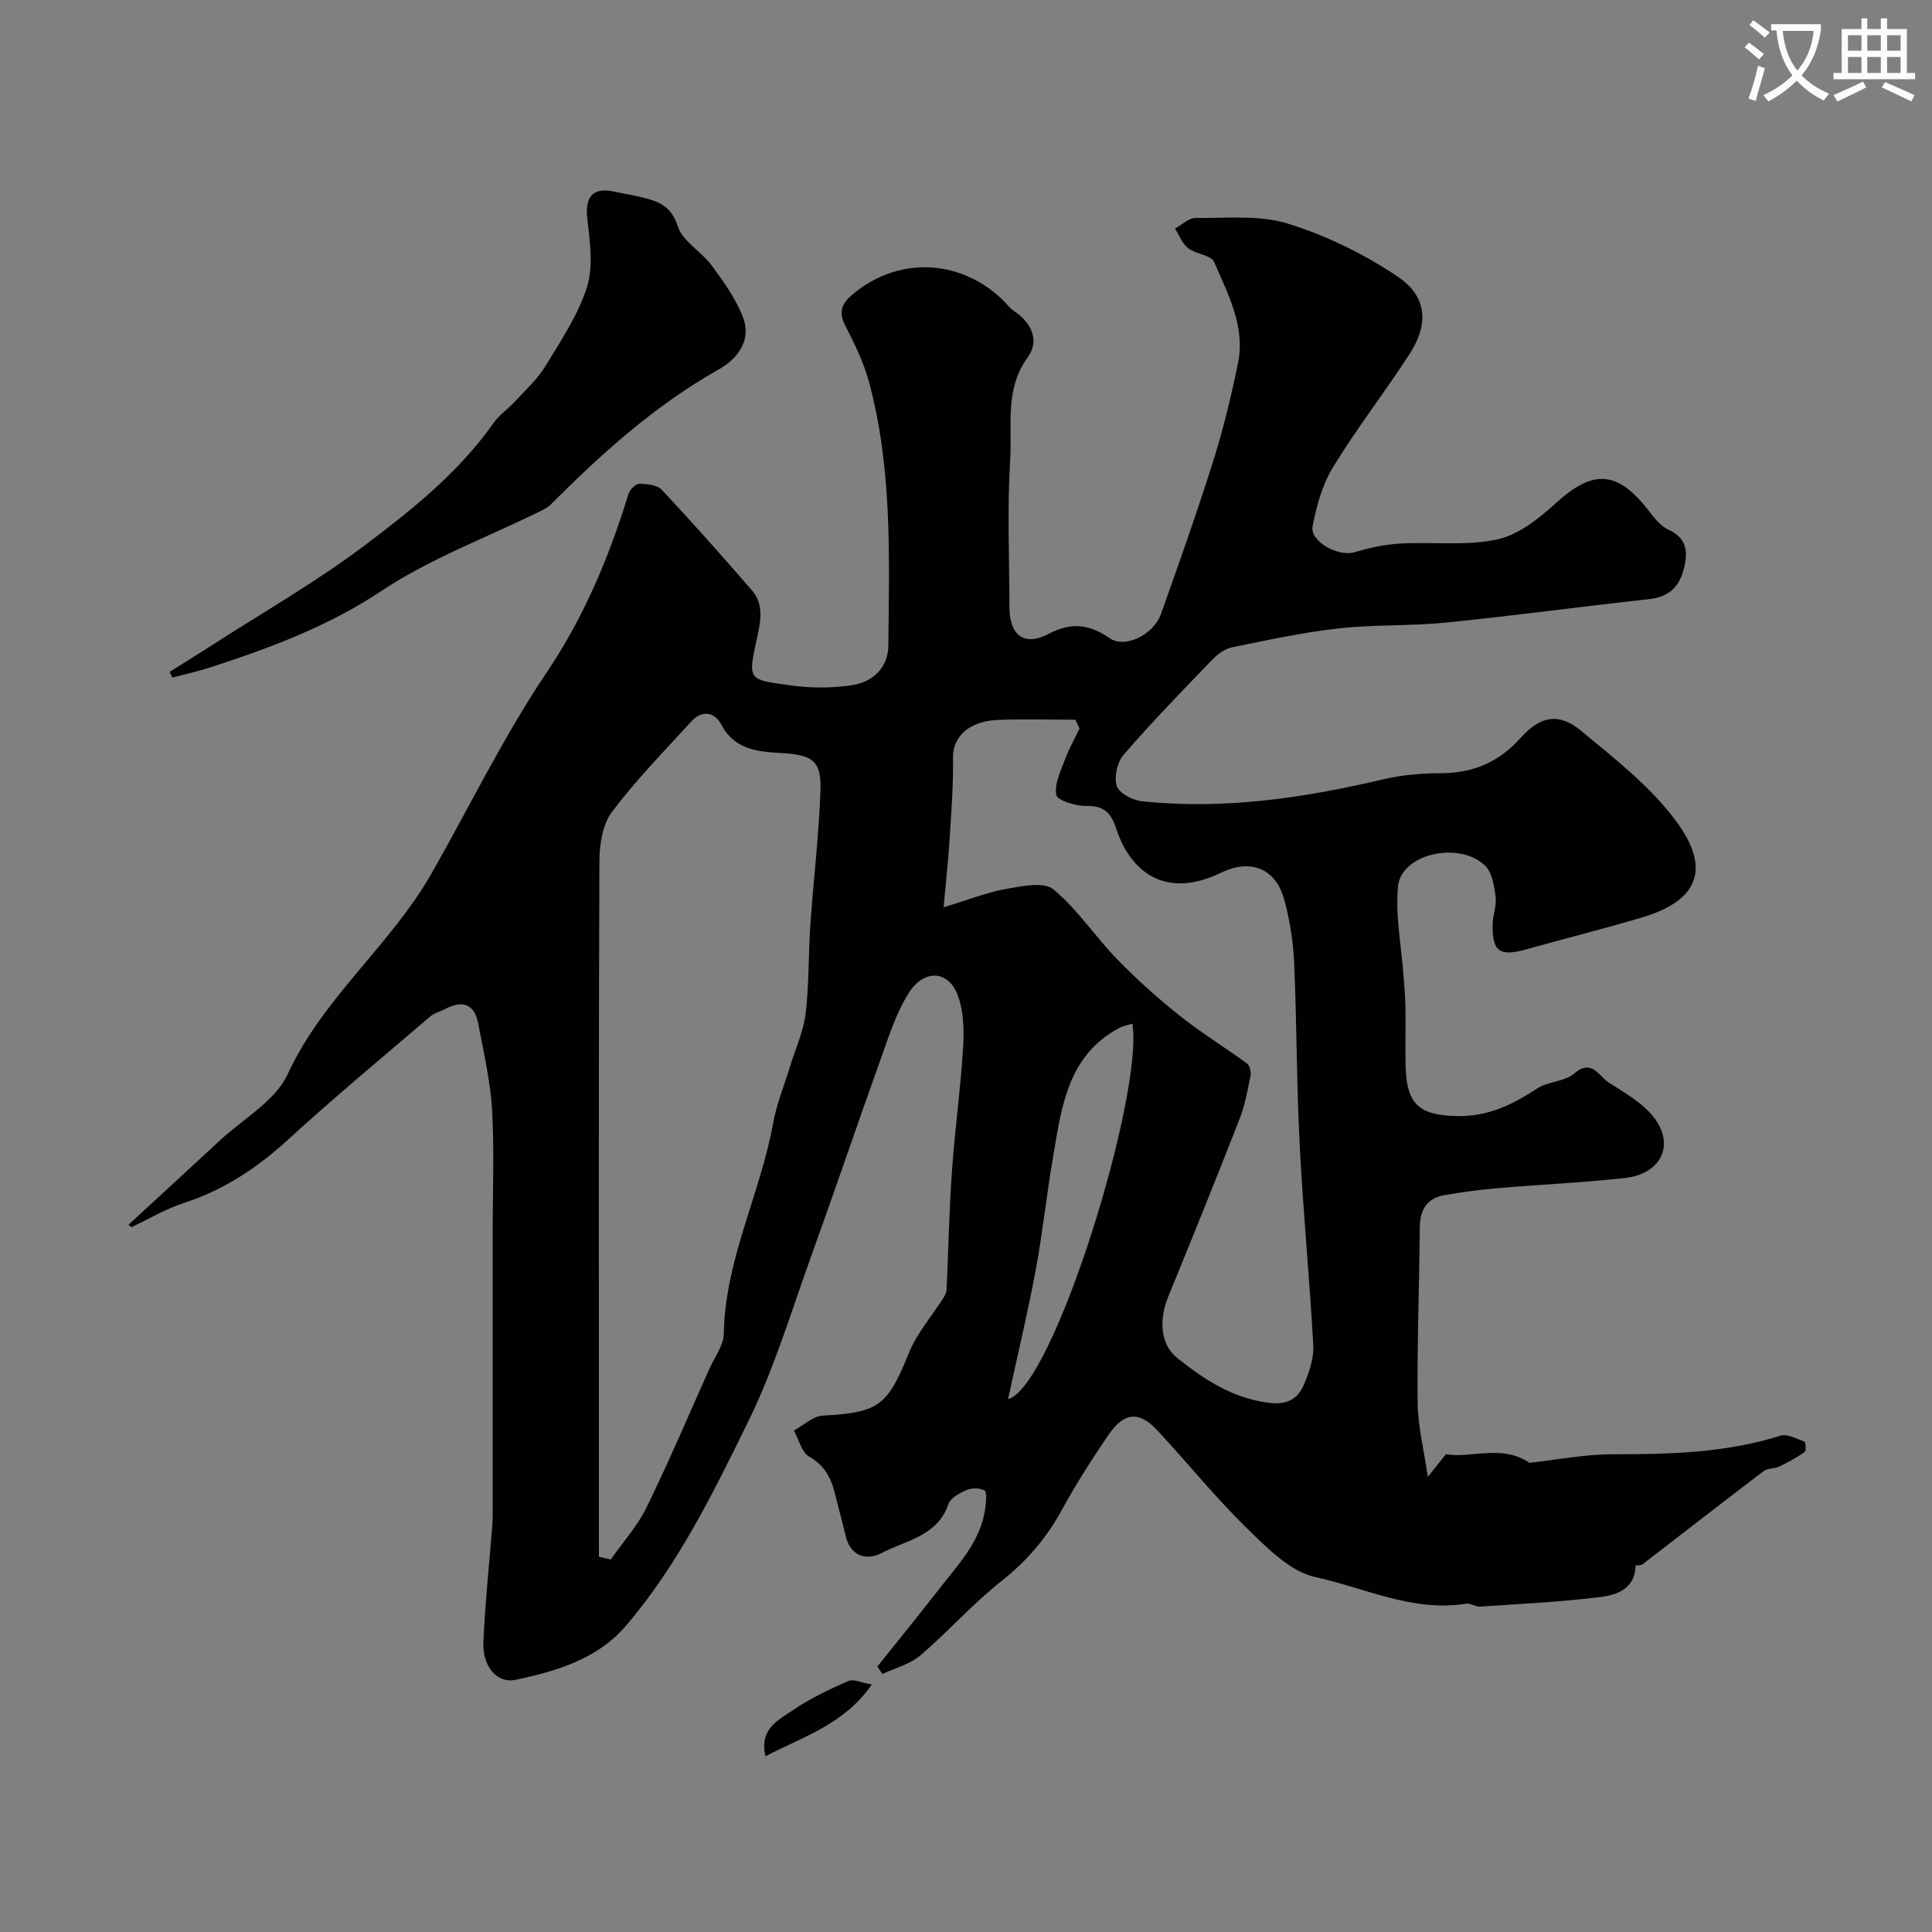<svg enable-background="new 0 0 400 400" viewBox="0 0 400 400" xmlns="http://www.w3.org/2000/svg"><rect x="0" y="0" width="400" height="400" fill="#808080" stroke="none"/><path d="m362.1 8.8c1.1.8 2.1 1.6 3.1 2.4l-1 1.1c-1.3-1.1-2.3-2-3-2.5zm1.9 4.8c.5.2.9.4 1.4.5-.6 2.3-1.3 4.5-1.9 6.8l-1.5-.5c.8-2.1 1.4-4.3 2-6.8zm-1-9.4c1.3.9 2.4 1.8 3.4 2.5l-1 1.1c-1.4-1.2-2.4-2.1-3.2-2.6zm3.7 2.2v-1.4h10.3v1.2c-.5 3.6-1.8 6.8-4 9.4 1.5 1.6 3.4 2.8 5.7 3.8-.3.4-.7.8-1.1 1.4-2.3-1.1-4.1-2.5-5.6-4.1-1.6 1.6-3.6 3.1-5.9 4.3-.3-.5-.7-.9-1-1.3 2.4-1.1 4.4-2.5 6-4.1-1.9-2.5-3-5.6-3.3-9.3h-1.1zm8.8 0h-6.4c.3 3.3 1.3 6 3 8.2 2-2.2 3.1-5.1 3.4-8.2z" fill="#fbfcfa"/><path d="m385.3 3.8h1.3v2.2h2.8v-2.2h1.3v2.2h4.1v9.1h1.7v1.3h-16.9v-1.3h1.7v-9.1h4.1v-2.2zm.4 13.1.7 1.2c-1.8.9-3.8 1.9-6 2.9-.2-.4-.5-.8-.8-1.3 2.3-1 4.3-1.9 6.1-2.8zm-3.1-6.4h2.8v-3.2h-2.8zm0 4.6h2.8v-3.3h-2.8zm4-4.6h2.8v-3.2h-2.8zm0 4.6h2.8v-3.3h-2.8zm3.7 1.9c2.1.9 4.1 1.8 6.1 2.7l-.7 1.3c-2.2-1.1-4.2-2-6.1-2.9zm3.2-9.7h-2.8v3.2h2.8zm-2.8 7.8h2.8v-3.3h-2.8z" fill="#fbfcfa"/><g fill="#010102"><path d="m26.61 253.56c6.29-5.79 12.6-11.57 18.86-17.39 4.85-4.51 11.53-8.21 14.1-13.79 7.33-15.88 21.28-26.61 29.85-41.67 7.86-13.81 14.84-28.24 23.72-41.42 7.76-11.52 12.96-23.91 16.97-37 .27-.89 1.46-2.13 2.22-2.12 1.6.01 3.73.22 4.69 1.24 6.36 6.78 12.53 13.75 18.63 20.78 2.78 3.2 1.68 7.05.92 10.62-1.73 8.1-1.54 7.88 7.02 9.08 4.26.6 8.77.61 13.01-.07 4.15-.67 7.28-3.64 7.32-8.14.18-18.31.84-36.7-4.01-54.62-1.09-4.04-2.99-7.92-4.92-11.67-1.43-2.79-.72-4.53 1.45-6.37 9.19-7.8 21.79-7.57 30.74.67.98.9 1.78 2.05 2.86 2.78 3.65 2.45 5.18 6.16 2.74 9.51-4.83 6.62-3.19 14.07-3.63 21.13-.63 10.16-.18 20.39-.15 30.6.01 5.87 3.06 8.2 8.14 5.51 4.69-2.48 8.46-1.95 12.6.91 3.14 2.17 9.06-.62 10.64-5.05 3.76-10.54 7.49-21.11 10.85-31.78 2.07-6.58 3.69-13.32 5.08-20.08 1.57-7.62-2.08-14.31-4.92-20.96-.62-1.45-3.8-1.63-5.42-2.89-1.21-.94-1.82-2.67-2.7-4.05 1.41-.77 2.84-2.21 4.24-2.19 6.42.07 13.22-.67 19.17 1.18 7.94 2.46 15.73 6.29 22.65 10.92 6.16 4.12 6.53 9.85 2.52 16.04-5.14 7.94-10.97 15.45-15.9 23.51-2.2 3.59-3.36 7.98-4.19 12.17-.62 3.14 5.3 6.36 8.61 5.4 3.08-.9 6.28-1.62 9.47-1.81 6.71-.39 13.65.53 20.11-.85 4.45-.95 8.72-4.37 12.25-7.59 7.7-7 12.75-6.72 19.29 1.83 1.1 1.44 2.39 3.02 3.96 3.74 3.95 1.82 4.04 4.74 3.13 8.24-.97 3.75-3.21 5.71-7.21 6.14-14.01 1.53-27.97 3.44-41.99 4.85-7.39.74-14.9.38-22.28 1.21-7.41.83-14.74 2.43-22.06 3.92-1.46.3-2.95 1.41-4.03 2.53-6.23 6.46-12.49 12.9-18.36 19.68-1.33 1.53-2.03 4.63-1.43 6.49.48 1.49 3.29 2.96 5.2 3.16 16.96 1.8 33.56-.68 50.05-4.56 3.86-.91 7.93-1.23 11.91-1.25 6.66-.02 11.98-2.3 16.46-7.32 4.08-4.57 7.94-5.25 12.48-1.48 6.98 5.79 14.4 11.55 19.71 18.74 7.07 9.58 4.96 16.35-7.12 19.95-7.93 2.36-15.98 4.35-23.95 6.59-5.45 1.53-7.01.48-6.93-5.12.03-1.94.86-3.93.62-5.81-.3-2.23-.73-5.03-2.2-6.43-5.43-5.16-17.38-2.38-18.01 4.33-.57 6.11.71 12.38 1.16 18.58.16 2.14.35 4.29.38 6.43.06 4-.05 8 .03 12 .17 8.12 2.78 10.37 10.68 10.53 6.36.13 11.49-2.37 16.58-5.72 2.25-1.48 5.66-1.38 7.62-3.07 3.69-3.18 5.14.55 7.13 1.82 3.47 2.21 7.38 4.41 9.68 7.63 4.05 5.67.94 11.38-6.33 12.17-8.83.97-17.73 1.36-26.58 2.12-3.58.31-7.16.81-10.71 1.42-3.62.63-5.08 2.99-5.12 6.61-.12 12.14-.57 24.27-.45 36.41.05 4.79 1.28 9.57 2.11 15.31 1.07-1.34 2.16-2.71 3.74-4.7 5.07.94 11.62-2.12 17.3 1.79 5.6-.61 11.43-1.77 17.25-1.77 11.73 0 23.35-.26 34.69-3.84 1.42-.45 3.39.63 5.01 1.24.26.1.36 1.91-.01 2.16-1.65 1.16-3.44 2.13-5.27 3-.99.47-2.36.3-3.18.92-8.41 6.39-16.74 12.89-25.12 19.33-.34.26-1.4.16-1.4.23-.08 4.77-3.82 6.09-7.23 6.51-8.28 1.03-16.65 1.43-24.98 1.99-.93.06-1.95-.75-2.85-.61-11.02 1.8-20.96-3.26-31.23-5.5-5.24-1.14-10.02-6.05-14.18-10.11-6.53-6.38-12.29-13.55-18.52-20.24-3.81-4.1-6.91-3.83-10.19.98-3.39 4.98-6.66 10.07-9.54 15.35-3.2 5.88-7.3 10.69-12.6 14.87-5.94 4.68-11.01 10.46-16.78 15.38-2.15 1.83-5.2 2.59-7.84 3.84-.35-.52-.69-1.03-1.04-1.55 4.25-5.32 8.56-10.6 12.73-15.98 4.07-5.25 8.88-10.12 9.66-17.21.12-1.12.31-2.99-.2-3.27-.99-.53-2.62-.55-3.69-.1-1.45.62-3.35 1.65-3.79 2.93-2.28 6.66-8.8 7.49-13.8 10.12-3.13 1.65-6.54.71-7.53-3.71-.6-2.7-1.38-5.35-2.02-8.04-.81-3.43-2.08-6.29-5.49-8.22-1.56-.89-2.13-3.53-3.15-5.38 1.99-1.08 3.94-2.98 5.98-3.09 11.64-.63 13.42-2.05 17.82-12.97 1.64-4.07 4.71-7.56 7.11-11.34.32-.51.66-1.11.69-1.68.39-8.22.54-16.46 1.12-24.67.6-8.51 1.79-16.98 2.31-25.49.22-3.63.13-7.61-1.13-10.94-1.93-5.11-6.96-5.41-10.12-.42-2.65 4.18-4.17 9.13-5.87 13.86-4.78 13.3-9.3 26.69-14.1 39.98-4.24 11.73-7.82 23.82-13.3 34.96-7.25 14.75-14.54 29.71-25.37 42.31-5.8 6.76-14.34 9.35-22.78 11.1-3.9.81-6.86-2.84-6.65-7.8.34-8.05 1.22-16.07 1.84-24.1.11-1.49.08-3 .08-4.5 0-18.67 0-37.33 0-56 0-8.52.36-17.06-.12-25.56-.34-5.98-1.75-11.91-2.85-17.83-.77-4.15-3.25-5.02-6.88-3.09-1.01.54-2.22.81-3.06 1.53-9.88 8.45-19.88 16.75-29.47 25.53-6.4 5.85-13.31 10.42-21.59 13.11-3.75 1.22-7.22 3.3-10.81 4.99-.21-.13-.41-.32-.61-.51zm97.39 68.74c.82.19 1.64.39 2.45.58 2.51-3.58 5.52-6.92 7.42-10.8 4.64-9.49 8.76-19.22 13.08-28.86 1.05-2.34 2.87-4.7 2.91-7.08.24-15.31 7.55-28.91 10.21-43.61.72-3.95 2.28-7.75 3.46-11.61 1.12-3.68 2.8-7.28 3.26-11.04.74-6.07.56-12.24.98-18.36.64-9.35 1.8-18.69 2.1-28.05.19-6.03-1.8-7.19-7.94-7.55-4.85-.29-9.79-.57-12.58-5.89-1.34-2.55-3.95-3.14-6.19-.69-5.6 6.14-11.45 12.1-16.43 18.71-1.96 2.6-2.61 6.73-2.63 10.17-.17 40.48-.11 80.95-.11 121.43.01 7.56.01 15.1.01 22.65zm71.37-134.46c5.28-1.6 9.07-3.12 13-3.81 3.22-.57 7.76-1.53 9.72.1 5 4.14 8.68 9.82 13.26 14.53 4.05 4.16 8.42 8.06 12.96 11.68 4.42 3.52 9.28 6.48 13.84 9.83.59.43.91 1.76.76 2.55-.61 3.02-1.16 6.1-2.27 8.95-4.8 12.27-9.72 24.49-14.73 36.68-2.07 5.04-1.63 10.07 1.85 12.83 5.51 4.37 11.16 8.16 18.57 9.21 4.19.59 6.35-.68 7.71-3.9 1.06-2.48 2-5.33 1.86-7.96-.76-13.82-2.1-27.61-2.81-41.43-.65-12.57-.6-25.18-1.15-37.76-.19-4.36-.9-8.79-2.03-13.01-1.74-6.51-6.93-8.64-13.13-5.63-11.55 5.59-18.79-.28-21.66-9.09-1.09-3.34-2.56-4.82-6.25-4.75-2.16.04-6-1.16-6.19-2.29-.4-2.35.99-5.08 1.91-7.56.79-2.13 1.93-4.13 2.92-6.18-.29-.61-.58-1.21-.87-1.82-5.38 0-10.78-.18-16.15.05-5.96.25-9.25 3.6-9.18 7.74.1 6.07-.42 12.16-.79 18.24-.28 3.87-.71 7.74-1.15 12.8zm13.34 101.83c9.38-2.4 28.1-63.1 25.74-77.73-.92.29-1.87.44-2.67.86-10.73 5.69-11.98 16.34-13.74 26.63-1.35 7.86-2.17 15.81-3.63 23.65-1.67 8.91-3.79 17.73-5.7 26.59z"/><path d="m35.13 139.1c2.96-1.86 5.94-3.7 8.89-5.6 10.54-6.8 21.49-13.05 31.48-20.58 9.77-7.36 19.45-15.07 26.65-25.3 1.22-1.73 3.09-2.99 4.54-4.57 2.17-2.36 4.62-4.59 6.26-7.29 3.21-5.28 6.77-10.58 8.59-16.38 1.35-4.3.58-9.43.05-14.12-.52-4.59 1.19-6.59 5.76-5.56 2.06.46 4.16.77 6.21 1.31 3.19.83 5.52 1.96 6.78 5.86 1.02 3.13 4.9 5.23 7.04 8.14 2.47 3.34 4.98 6.86 6.45 10.69 1.84 4.79-1.18 8.62-5.01 10.78-13.19 7.43-24.25 17.4-34.83 28.01-.66.66-1.59 1.08-2.45 1.5-10.91 5.37-22.52 9.67-32.56 16.35-11.11 7.4-23.13 11.83-35.52 15.86-2.56.83-5.2 1.4-7.8 2.09-.18-.4-.36-.8-.53-1.19z"/><path d="m180.51 348.76c-5.75 8.25-14.04 10.7-22.03 14.86-1.34-5.74 2.76-7.54 5.66-9.53 3.55-2.44 7.54-4.31 11.5-6.06 1.07-.47 2.73.37 4.87.73z"/></g></svg>